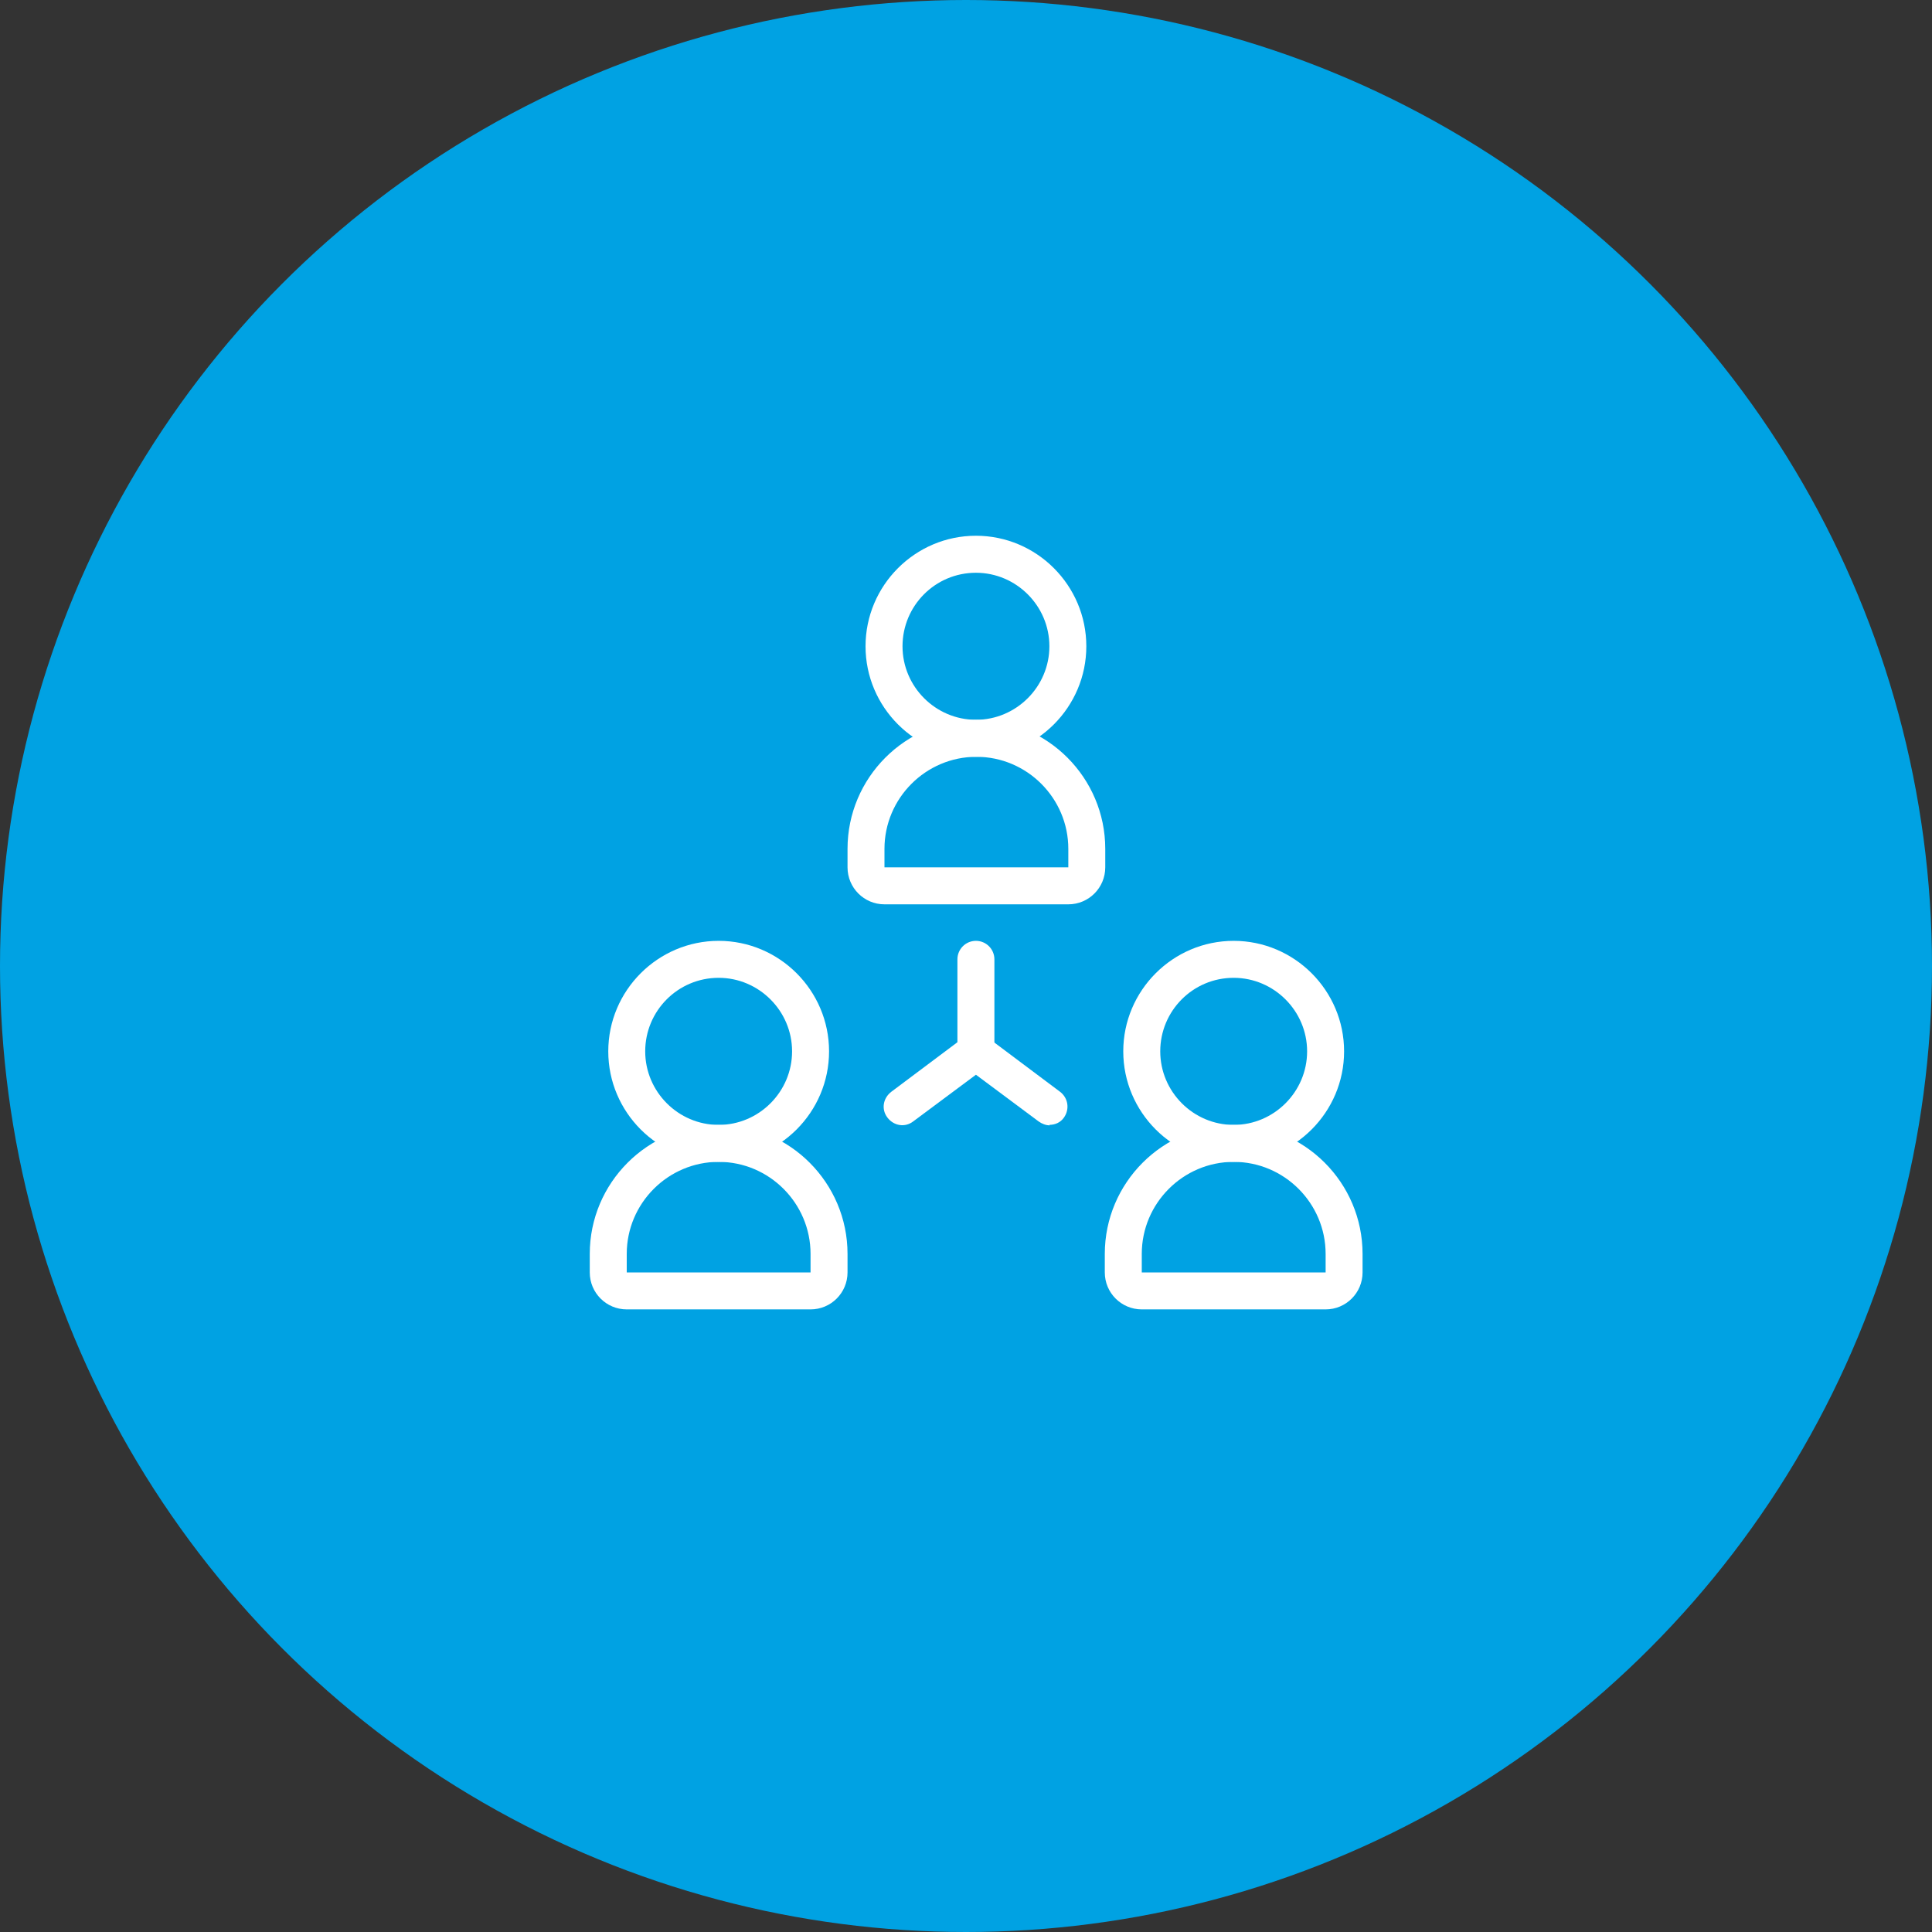 <svg width="50" height="50" viewBox="0 0 50 50" fill="none" xmlns="http://www.w3.org/2000/svg">
<rect x="0" y="0" width="50" height="50" fill="#333333" stroke="none"/>
<circle cx="25" cy="25" r="25" fill="#00A2E3"/>
<path d="M27.648 23.404H22.89C22.361 23.404 21.934 22.976 21.934 22.446V21.968C21.934 20.128 23.431 18.628 25.269 18.628C27.107 18.628 28.604 20.128 28.604 21.968V22.446C28.604 22.976 28.177 23.404 27.648 23.404ZM25.269 19.586C23.96 19.586 22.89 20.657 22.89 21.968V22.446H27.648V21.968C27.648 20.657 26.578 19.586 25.269 19.586Z" fill="white"/>
<path d="M25.257 19.586C23.684 19.586 22.4 18.3 22.4 16.726C22.4 15.15 23.684 13.865 25.257 13.865C26.83 13.865 28.114 15.15 28.114 16.726C28.114 18.3 26.83 19.586 25.257 19.586ZM25.257 14.823C24.2 14.823 23.357 15.68 23.357 16.726C23.357 17.771 24.212 18.628 25.257 18.628C26.302 18.628 27.158 17.771 27.158 16.726C27.158 15.68 26.302 14.823 25.257 14.823Z" fill="white"/>
<path d="M20.977 33.887H16.22C15.691 33.887 15.263 33.459 15.263 32.93V32.451C15.263 30.611 16.761 29.112 18.599 29.112C20.436 29.112 21.934 30.611 21.934 32.451V32.93C21.934 33.459 21.506 33.887 20.977 33.887ZM18.599 30.069C17.29 30.069 16.22 31.14 16.22 32.451V32.93H20.977V32.451C20.977 31.14 19.908 30.069 18.599 30.069Z" fill="white"/>
<path d="M18.599 30.069C17.026 30.069 15.742 28.784 15.742 27.209C15.742 25.634 17.026 24.349 18.599 24.349C20.172 24.349 21.456 25.634 21.456 27.209C21.456 28.784 20.172 30.069 18.599 30.069ZM18.599 25.306C17.542 25.306 16.698 26.163 16.698 27.209C16.698 28.255 17.554 29.112 18.599 29.112C19.643 29.112 20.499 28.255 20.499 27.209C20.499 26.163 19.643 25.306 18.599 25.306Z" fill="white"/>
<path d="M34.307 33.887H29.549C29.02 33.887 28.592 33.459 28.592 32.93V32.451C28.592 30.611 30.09 29.112 31.928 29.112C33.765 29.112 35.263 30.611 35.263 32.451V32.93C35.263 33.459 34.835 33.887 34.307 33.887ZM31.928 30.069C30.619 30.069 29.549 31.14 29.549 32.451V32.93H34.307V32.451C34.307 31.14 33.237 30.069 31.928 30.069Z" fill="white"/>
<path d="M31.927 30.069C30.354 30.069 29.07 28.784 29.07 27.209C29.07 25.634 30.354 24.349 31.927 24.349C33.501 24.349 34.785 25.634 34.785 27.209C34.785 28.784 33.501 30.069 31.927 30.069ZM31.927 25.306C30.87 25.306 30.027 26.163 30.027 27.209C30.027 28.255 30.883 29.112 31.927 29.112C32.972 29.112 33.828 28.255 33.828 27.209C33.828 26.163 32.972 25.306 31.927 25.306Z" fill="white"/>
<path d="M25.257 27.688C24.992 27.688 24.778 27.474 24.778 27.209V24.828C24.778 24.563 24.992 24.349 25.257 24.349C25.521 24.349 25.735 24.563 25.735 24.828V27.209C25.735 27.474 25.521 27.688 25.257 27.688Z" fill="white"/>
<path d="M27.17 29.124C27.069 29.124 26.968 29.086 26.88 29.023L25.257 27.814L23.633 29.023C23.419 29.187 23.13 29.137 22.966 28.922C22.802 28.708 22.853 28.419 23.067 28.255L24.967 26.831C25.131 26.705 25.37 26.705 25.534 26.831L27.434 28.255C27.648 28.419 27.686 28.708 27.535 28.922C27.447 29.049 27.308 29.111 27.157 29.111L27.17 29.124Z" fill="white"/>
</svg>
